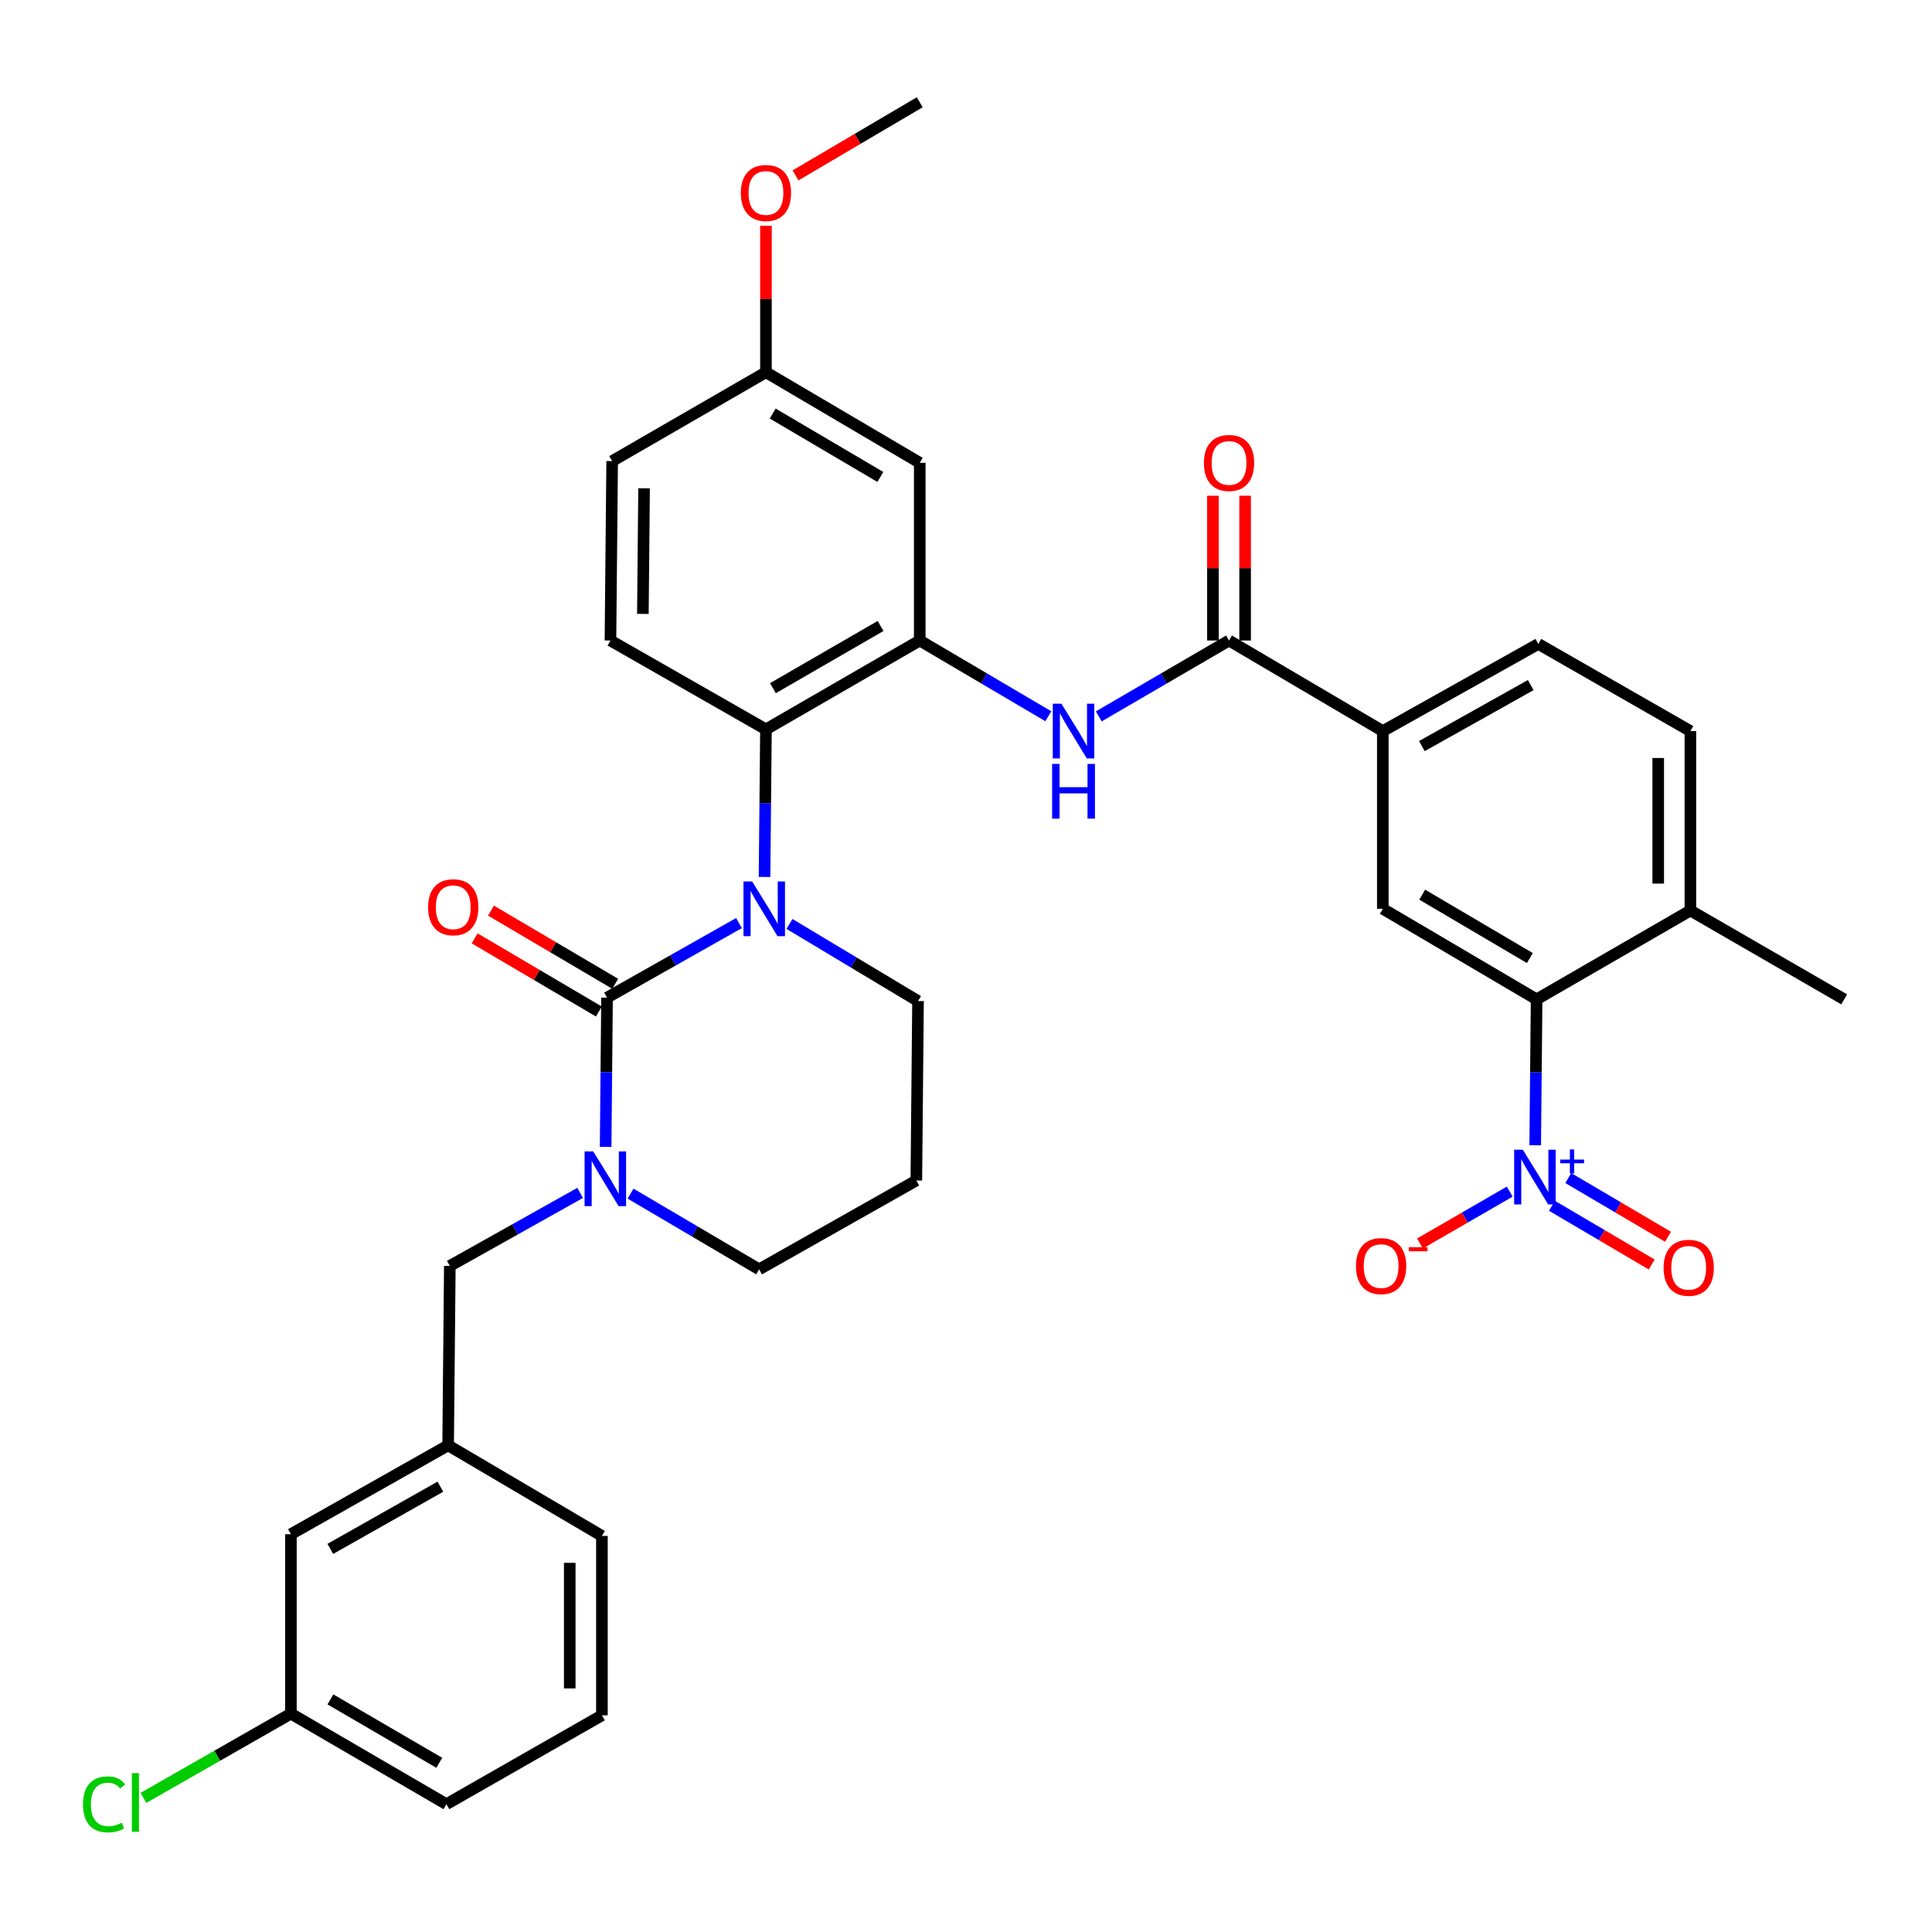 <?xml version='1.0' encoding='iso-8859-1'?>
<svg version='1.1' baseProfile='full'
              xmlns='http://www.w3.org/2000/svg'
                      xmlns:rdkit='http://www.rdkit.org/xml'
                      xmlns:xlink='http://www.w3.org/1999/xlink'
                  xml:space='preserve'
width='1000px' height='1000px' viewBox='0 0 1000 1000'>
<!-- END OF HEADER -->
<rect style='opacity:1.0;fill:#FFFFFF;stroke:none' width='1000' height='1000' x='0' y='0'> </rect>
<path class='bond-0' d='M 794.621,592.789 L 794.981,555.028' style='fill:none;fill-rule:evenodd;stroke:#0000FF;stroke-width:6px;stroke-linecap:butt;stroke-linejoin:miter;stroke-opacity:1' />
<path class='bond-0' d='M 794.981,555.028 L 795.342,517.267' style='fill:none;fill-rule:evenodd;stroke:#000000;stroke-width:6px;stroke-linecap:butt;stroke-linejoin:miter;stroke-opacity:1' />
<path class='bond-1' d='M 781.425,616.783 L 758.198,630.204' style='fill:none;fill-rule:evenodd;stroke:#0000FF;stroke-width:6px;stroke-linecap:butt;stroke-linejoin:miter;stroke-opacity:1' />
<path class='bond-1' d='M 758.198,630.204 L 734.971,643.625' style='fill:none;fill-rule:evenodd;stroke:#FF0000;stroke-width:6px;stroke-linecap:butt;stroke-linejoin:miter;stroke-opacity:1' />
<path class='bond-2' d='M 803.287,624.109 L 829.098,639.308' style='fill:none;fill-rule:evenodd;stroke:#0000FF;stroke-width:6px;stroke-linecap:butt;stroke-linejoin:miter;stroke-opacity:1' />
<path class='bond-2' d='M 829.098,639.308 L 854.908,654.507' style='fill:none;fill-rule:evenodd;stroke:#FF0000;stroke-width:6px;stroke-linecap:butt;stroke-linejoin:miter;stroke-opacity:1' />
<path class='bond-2' d='M 811.738,609.757 L 837.549,624.956' style='fill:none;fill-rule:evenodd;stroke:#0000FF;stroke-width:6px;stroke-linecap:butt;stroke-linejoin:miter;stroke-opacity:1' />
<path class='bond-2' d='M 837.549,624.956 L 863.36,640.155' style='fill:none;fill-rule:evenodd;stroke:#FF0000;stroke-width:6px;stroke-linecap:butt;stroke-linejoin:miter;stroke-opacity:1' />
<path class='bond-3' d='M 568.727,370.798 L 602.433,351.162' style='fill:none;fill-rule:evenodd;stroke:#0000FF;stroke-width:6px;stroke-linecap:butt;stroke-linejoin:miter;stroke-opacity:1' />
<path class='bond-3' d='M 602.433,351.162 L 636.139,331.527' style='fill:none;fill-rule:evenodd;stroke:#000000;stroke-width:6px;stroke-linecap:butt;stroke-linejoin:miter;stroke-opacity:1' />
<path class='bond-4' d='M 542.609,370.725 L 509.333,351.126' style='fill:none;fill-rule:evenodd;stroke:#0000FF;stroke-width:6px;stroke-linecap:butt;stroke-linejoin:miter;stroke-opacity:1' />
<path class='bond-4' d='M 509.333,351.126 L 476.057,331.527' style='fill:none;fill-rule:evenodd;stroke:#000000;stroke-width:6px;stroke-linecap:butt;stroke-linejoin:miter;stroke-opacity:1' />
<path class='bond-5' d='M 644.467,331.527 L 644.467,294.066' style='fill:none;fill-rule:evenodd;stroke:#000000;stroke-width:6px;stroke-linecap:butt;stroke-linejoin:miter;stroke-opacity:1' />
<path class='bond-5' d='M 644.467,294.066 L 644.467,256.605' style='fill:none;fill-rule:evenodd;stroke:#FF0000;stroke-width:6px;stroke-linecap:butt;stroke-linejoin:miter;stroke-opacity:1' />
<path class='bond-5' d='M 627.812,331.527 L 627.812,294.066' style='fill:none;fill-rule:evenodd;stroke:#000000;stroke-width:6px;stroke-linecap:butt;stroke-linejoin:miter;stroke-opacity:1' />
<path class='bond-5' d='M 627.812,294.066 L 627.812,256.605' style='fill:none;fill-rule:evenodd;stroke:#FF0000;stroke-width:6px;stroke-linecap:butt;stroke-linejoin:miter;stroke-opacity:1' />
<path class='bond-6' d='M 636.139,331.527 L 715.741,378.411' style='fill:none;fill-rule:evenodd;stroke:#000000;stroke-width:6px;stroke-linecap:butt;stroke-linejoin:miter;stroke-opacity:1' />
<path class='bond-7' d='M 795.342,517.267 L 715.741,470.392' style='fill:none;fill-rule:evenodd;stroke:#000000;stroke-width:6px;stroke-linecap:butt;stroke-linejoin:miter;stroke-opacity:1' />
<path class='bond-7' d='M 791.853,495.884 L 736.132,463.072' style='fill:none;fill-rule:evenodd;stroke:#000000;stroke-width:6px;stroke-linecap:butt;stroke-linejoin:miter;stroke-opacity:1' />
<path class='bond-8' d='M 795.342,517.267 L 874.944,471.271' style='fill:none;fill-rule:evenodd;stroke:#000000;stroke-width:6px;stroke-linecap:butt;stroke-linejoin:miter;stroke-opacity:1' />
<path class='bond-9' d='M 314.198,516.379 L 313.836,555.006' style='fill:none;fill-rule:evenodd;stroke:#000000;stroke-width:6px;stroke-linecap:butt;stroke-linejoin:miter;stroke-opacity:1' />
<path class='bond-9' d='M 313.836,555.006 L 313.474,593.633' style='fill:none;fill-rule:evenodd;stroke:#0000FF;stroke-width:6px;stroke-linecap:butt;stroke-linejoin:miter;stroke-opacity:1' />
<path class='bond-10' d='M 314.198,516.379 L 348.344,497.081' style='fill:none;fill-rule:evenodd;stroke:#000000;stroke-width:6px;stroke-linecap:butt;stroke-linejoin:miter;stroke-opacity:1' />
<path class='bond-10' d='M 348.344,497.081 L 382.49,477.783' style='fill:none;fill-rule:evenodd;stroke:#0000FF;stroke-width:6px;stroke-linecap:butt;stroke-linejoin:miter;stroke-opacity:1' />
<path class='bond-11' d='M 318.424,509.203 L 286.278,490.273' style='fill:none;fill-rule:evenodd;stroke:#000000;stroke-width:6px;stroke-linecap:butt;stroke-linejoin:miter;stroke-opacity:1' />
<path class='bond-11' d='M 286.278,490.273 L 254.131,471.344' style='fill:none;fill-rule:evenodd;stroke:#FF0000;stroke-width:6px;stroke-linecap:butt;stroke-linejoin:miter;stroke-opacity:1' />
<path class='bond-11' d='M 309.973,523.554 L 277.826,504.625' style='fill:none;fill-rule:evenodd;stroke:#000000;stroke-width:6px;stroke-linecap:butt;stroke-linejoin:miter;stroke-opacity:1' />
<path class='bond-11' d='M 277.826,504.625 L 245.68,485.695' style='fill:none;fill-rule:evenodd;stroke:#FF0000;stroke-width:6px;stroke-linecap:butt;stroke-linejoin:miter;stroke-opacity:1' />
<path class='bond-12' d='M 326.369,617.821 L 359.645,637.416' style='fill:none;fill-rule:evenodd;stroke:#0000FF;stroke-width:6px;stroke-linecap:butt;stroke-linejoin:miter;stroke-opacity:1' />
<path class='bond-12' d='M 359.645,637.416 L 392.921,657.012' style='fill:none;fill-rule:evenodd;stroke:#000000;stroke-width:6px;stroke-linecap:butt;stroke-linejoin:miter;stroke-opacity:1' />
<path class='bond-13' d='M 300.272,617.449 L 266.551,636.346' style='fill:none;fill-rule:evenodd;stroke:#0000FF;stroke-width:6px;stroke-linecap:butt;stroke-linejoin:miter;stroke-opacity:1' />
<path class='bond-13' d='M 266.551,636.346 L 232.829,655.244' style='fill:none;fill-rule:evenodd;stroke:#000000;stroke-width:6px;stroke-linecap:butt;stroke-linejoin:miter;stroke-opacity:1' />
<path class='bond-14' d='M 392.921,657.012 L 474.29,611.016' style='fill:none;fill-rule:evenodd;stroke:#000000;stroke-width:6px;stroke-linecap:butt;stroke-linejoin:miter;stroke-opacity:1' />
<path class='bond-15' d='M 474.29,611.016 L 475.169,518.146' style='fill:none;fill-rule:evenodd;stroke:#000000;stroke-width:6px;stroke-linecap:butt;stroke-linejoin:miter;stroke-opacity:1' />
<path class='bond-16' d='M 475.169,518.146 L 441.898,498.187' style='fill:none;fill-rule:evenodd;stroke:#000000;stroke-width:6px;stroke-linecap:butt;stroke-linejoin:miter;stroke-opacity:1' />
<path class='bond-16' d='M 441.898,498.187 L 408.628,478.228' style='fill:none;fill-rule:evenodd;stroke:#0000FF;stroke-width:6px;stroke-linecap:butt;stroke-linejoin:miter;stroke-opacity:1' />
<path class='bond-17' d='M 395.725,453.911 L 396.09,415.716' style='fill:none;fill-rule:evenodd;stroke:#0000FF;stroke-width:6px;stroke-linecap:butt;stroke-linejoin:miter;stroke-opacity:1' />
<path class='bond-17' d='M 396.09,415.716 L 396.455,377.522' style='fill:none;fill-rule:evenodd;stroke:#000000;stroke-width:6px;stroke-linecap:butt;stroke-linejoin:miter;stroke-opacity:1' />
<path class='bond-18' d='M 150.572,886.971 L 231.062,933.845' style='fill:none;fill-rule:evenodd;stroke:#000000;stroke-width:6px;stroke-linecap:butt;stroke-linejoin:miter;stroke-opacity:1' />
<path class='bond-18' d='M 171.027,879.61 L 227.37,912.422' style='fill:none;fill-rule:evenodd;stroke:#000000;stroke-width:6px;stroke-linecap:butt;stroke-linejoin:miter;stroke-opacity:1' />
<path class='bond-19' d='M 150.572,886.971 L 150.572,794.101' style='fill:none;fill-rule:evenodd;stroke:#000000;stroke-width:6px;stroke-linecap:butt;stroke-linejoin:miter;stroke-opacity:1' />
<path class='bond-20' d='M 150.572,886.971 L 112.41,908.776' style='fill:none;fill-rule:evenodd;stroke:#000000;stroke-width:6px;stroke-linecap:butt;stroke-linejoin:miter;stroke-opacity:1' />
<path class='bond-20' d='M 112.41,908.776 L 74.249,930.582' style='fill:none;fill-rule:evenodd;stroke:#00CC00;stroke-width:6px;stroke-linecap:butt;stroke-linejoin:miter;stroke-opacity:1' />
<path class='bond-21' d='M 231.062,933.845 L 311.552,887.85' style='fill:none;fill-rule:evenodd;stroke:#000000;stroke-width:6px;stroke-linecap:butt;stroke-linejoin:miter;stroke-opacity:1' />
<path class='bond-22' d='M 476.057,239.545 L 396.455,192.67' style='fill:none;fill-rule:evenodd;stroke:#000000;stroke-width:6px;stroke-linecap:butt;stroke-linejoin:miter;stroke-opacity:1' />
<path class='bond-22' d='M 455.665,246.865 L 399.944,214.053' style='fill:none;fill-rule:evenodd;stroke:#000000;stroke-width:6px;stroke-linecap:butt;stroke-linejoin:miter;stroke-opacity:1' />
<path class='bond-23' d='M 476.057,239.545 L 476.057,331.527' style='fill:none;fill-rule:evenodd;stroke:#000000;stroke-width:6px;stroke-linecap:butt;stroke-linejoin:miter;stroke-opacity:1' />
<path class='bond-24' d='M 396.455,192.67 L 316.854,238.666' style='fill:none;fill-rule:evenodd;stroke:#000000;stroke-width:6px;stroke-linecap:butt;stroke-linejoin:miter;stroke-opacity:1' />
<path class='bond-25' d='M 396.455,192.67 L 396.455,154.776' style='fill:none;fill-rule:evenodd;stroke:#000000;stroke-width:6px;stroke-linecap:butt;stroke-linejoin:miter;stroke-opacity:1' />
<path class='bond-25' d='M 396.455,154.776 L 396.455,116.882' style='fill:none;fill-rule:evenodd;stroke:#FF0000;stroke-width:6px;stroke-linecap:butt;stroke-linejoin:miter;stroke-opacity:1' />
<path class='bond-26' d='M 316.854,238.666 L 315.965,331.527' style='fill:none;fill-rule:evenodd;stroke:#000000;stroke-width:6px;stroke-linecap:butt;stroke-linejoin:miter;stroke-opacity:1' />
<path class='bond-26' d='M 333.375,252.754 L 332.753,317.757' style='fill:none;fill-rule:evenodd;stroke:#000000;stroke-width:6px;stroke-linecap:butt;stroke-linejoin:miter;stroke-opacity:1' />
<path class='bond-27' d='M 315.965,331.527 L 396.455,377.522' style='fill:none;fill-rule:evenodd;stroke:#000000;stroke-width:6px;stroke-linecap:butt;stroke-linejoin:miter;stroke-opacity:1' />
<path class='bond-28' d='M 396.455,377.522 L 476.057,331.527' style='fill:none;fill-rule:evenodd;stroke:#000000;stroke-width:6px;stroke-linecap:butt;stroke-linejoin:miter;stroke-opacity:1' />
<path class='bond-28' d='M 400.063,356.202 L 455.784,324.005' style='fill:none;fill-rule:evenodd;stroke:#000000;stroke-width:6px;stroke-linecap:butt;stroke-linejoin:miter;stroke-opacity:1' />
<path class='bond-29' d='M 411.765,90.785 L 443.911,71.856' style='fill:none;fill-rule:evenodd;stroke:#FF0000;stroke-width:6px;stroke-linecap:butt;stroke-linejoin:miter;stroke-opacity:1' />
<path class='bond-29' d='M 443.911,71.856 L 476.057,52.926' style='fill:none;fill-rule:evenodd;stroke:#000000;stroke-width:6px;stroke-linecap:butt;stroke-linejoin:miter;stroke-opacity:1' />
<path class='bond-30' d='M 311.552,887.85 L 311.552,794.989' style='fill:none;fill-rule:evenodd;stroke:#000000;stroke-width:6px;stroke-linecap:butt;stroke-linejoin:miter;stroke-opacity:1' />
<path class='bond-30' d='M 294.897,873.921 L 294.897,808.918' style='fill:none;fill-rule:evenodd;stroke:#000000;stroke-width:6px;stroke-linecap:butt;stroke-linejoin:miter;stroke-opacity:1' />
<path class='bond-31' d='M 311.552,794.989 L 231.95,748.105' style='fill:none;fill-rule:evenodd;stroke:#000000;stroke-width:6px;stroke-linecap:butt;stroke-linejoin:miter;stroke-opacity:1' />
<path class='bond-32' d='M 231.95,748.105 L 150.572,794.101' style='fill:none;fill-rule:evenodd;stroke:#000000;stroke-width:6px;stroke-linecap:butt;stroke-linejoin:miter;stroke-opacity:1' />
<path class='bond-32' d='M 227.939,769.504 L 170.974,801.701' style='fill:none;fill-rule:evenodd;stroke:#000000;stroke-width:6px;stroke-linecap:butt;stroke-linejoin:miter;stroke-opacity:1' />
<path class='bond-33' d='M 231.95,748.105 L 232.829,655.244' style='fill:none;fill-rule:evenodd;stroke:#000000;stroke-width:6px;stroke-linecap:butt;stroke-linejoin:miter;stroke-opacity:1' />
<path class='bond-34' d='M 715.741,470.392 L 715.741,378.411' style='fill:none;fill-rule:evenodd;stroke:#000000;stroke-width:6px;stroke-linecap:butt;stroke-linejoin:miter;stroke-opacity:1' />
<path class='bond-35' d='M 715.741,378.411 L 796.231,333.303' style='fill:none;fill-rule:evenodd;stroke:#000000;stroke-width:6px;stroke-linecap:butt;stroke-linejoin:miter;stroke-opacity:1' />
<path class='bond-35' d='M 735.956,386.174 L 792.299,354.598' style='fill:none;fill-rule:evenodd;stroke:#000000;stroke-width:6px;stroke-linecap:butt;stroke-linejoin:miter;stroke-opacity:1' />
<path class='bond-36' d='M 874.944,471.271 L 874.944,378.411' style='fill:none;fill-rule:evenodd;stroke:#000000;stroke-width:6px;stroke-linecap:butt;stroke-linejoin:miter;stroke-opacity:1' />
<path class='bond-36' d='M 858.289,457.342 L 858.289,392.34' style='fill:none;fill-rule:evenodd;stroke:#000000;stroke-width:6px;stroke-linecap:butt;stroke-linejoin:miter;stroke-opacity:1' />
<path class='bond-37' d='M 874.944,471.271 L 954.545,517.267' style='fill:none;fill-rule:evenodd;stroke:#000000;stroke-width:6px;stroke-linecap:butt;stroke-linejoin:miter;stroke-opacity:1' />
<path class='bond-38' d='M 796.231,333.303 L 874.944,378.411' style='fill:none;fill-rule:evenodd;stroke:#000000;stroke-width:6px;stroke-linecap:butt;stroke-linejoin:miter;stroke-opacity:1' />
<path  class='atom-0' d='M 788.203 595.089
L 797.483 610.089
Q 798.403 611.569, 799.883 614.249
Q 801.363 616.929, 801.443 617.089
L 801.443 595.089
L 805.203 595.089
L 805.203 623.409
L 801.323 623.409
L 791.363 607.009
Q 790.203 605.089, 788.963 602.889
Q 787.763 600.689, 787.403 600.009
L 787.403 623.409
L 783.723 623.409
L 783.723 595.089
L 788.203 595.089
' fill='#0000FF'/>
<path  class='atom-0' d='M 807.579 600.194
L 812.569 600.194
L 812.569 594.94
L 814.786 594.94
L 814.786 600.194
L 819.908 600.194
L 819.908 602.094
L 814.786 602.094
L 814.786 607.374
L 812.569 607.374
L 812.569 602.094
L 807.579 602.094
L 807.579 600.194
' fill='#0000FF'/>
<path  class='atom-1' d='M 549.398 364.251
L 558.678 379.251
Q 559.598 380.731, 561.078 383.411
Q 562.558 386.091, 562.638 386.251
L 562.638 364.251
L 566.398 364.251
L 566.398 392.571
L 562.518 392.571
L 552.558 376.171
Q 551.398 374.251, 550.158 372.051
Q 548.958 369.851, 548.598 369.171
L 548.598 392.571
L 544.918 392.571
L 544.918 364.251
L 549.398 364.251
' fill='#0000FF'/>
<path  class='atom-1' d='M 544.578 395.403
L 548.418 395.403
L 548.418 407.443
L 562.898 407.443
L 562.898 395.403
L 566.738 395.403
L 566.738 423.723
L 562.898 423.723
L 562.898 410.643
L 548.418 410.643
L 548.418 423.723
L 544.578 423.723
L 544.578 395.403
' fill='#0000FF'/>
<path  class='atom-3' d='M 623.139 239.625
Q 623.139 232.825, 626.499 229.025
Q 629.859 225.225, 636.139 225.225
Q 642.419 225.225, 645.779 229.025
Q 649.139 232.825, 649.139 239.625
Q 649.139 246.505, 645.739 250.425
Q 642.339 254.305, 636.139 254.305
Q 629.899 254.305, 626.499 250.425
Q 623.139 246.545, 623.139 239.625
M 636.139 251.105
Q 640.459 251.105, 642.779 248.225
Q 645.139 245.305, 645.139 239.625
Q 645.139 234.065, 642.779 231.265
Q 640.459 228.425, 636.139 228.425
Q 631.819 228.425, 629.459 231.225
Q 627.139 234.025, 627.139 239.625
Q 627.139 245.345, 629.459 248.225
Q 631.819 251.105, 636.139 251.105
' fill='#FF0000'/>
<path  class='atom-6' d='M 307.059 595.977
L 316.339 610.977
Q 317.259 612.457, 318.739 615.137
Q 320.219 617.817, 320.299 617.977
L 320.299 595.977
L 324.059 595.977
L 324.059 624.297
L 320.179 624.297
L 310.219 607.897
Q 309.059 605.977, 307.819 603.777
Q 306.619 601.577, 306.259 600.897
L 306.259 624.297
L 302.579 624.297
L 302.579 595.977
L 307.059 595.977
' fill='#0000FF'/>
<path  class='atom-10' d='M 389.307 456.232
L 398.587 471.232
Q 399.507 472.712, 400.987 475.392
Q 402.467 478.072, 402.547 478.232
L 402.547 456.232
L 406.307 456.232
L 406.307 484.552
L 402.427 484.552
L 392.467 468.152
Q 391.307 466.232, 390.067 464.032
Q 388.867 461.832, 388.507 461.152
L 388.507 484.552
L 384.827 484.552
L 384.827 456.232
L 389.307 456.232
' fill='#0000FF'/>
<path  class='atom-12' d='M 221.596 469.584
Q 221.596 462.784, 224.956 458.984
Q 228.316 455.184, 234.596 455.184
Q 240.876 455.184, 244.236 458.984
Q 247.596 462.784, 247.596 469.584
Q 247.596 476.464, 244.196 480.384
Q 240.796 484.264, 234.596 484.264
Q 228.356 484.264, 224.956 480.384
Q 221.596 476.504, 221.596 469.584
M 234.596 481.064
Q 238.916 481.064, 241.236 478.184
Q 243.596 475.264, 243.596 469.584
Q 243.596 464.024, 241.236 461.224
Q 238.916 458.384, 234.596 458.384
Q 230.276 458.384, 227.916 461.184
Q 225.596 463.984, 225.596 469.584
Q 225.596 475.304, 227.916 478.184
Q 230.276 481.064, 234.596 481.064
' fill='#FF0000'/>
<path  class='atom-20' d='M 383.455 99.88
Q 383.455 93.08, 386.815 89.28
Q 390.175 85.48, 396.455 85.48
Q 402.735 85.48, 406.095 89.28
Q 409.455 93.08, 409.455 99.88
Q 409.455 106.76, 406.055 110.68
Q 402.655 114.56, 396.455 114.56
Q 390.215 114.56, 386.815 110.68
Q 383.455 106.8, 383.455 99.88
M 396.455 111.36
Q 400.775 111.36, 403.095 108.48
Q 405.455 105.56, 405.455 99.88
Q 405.455 94.32, 403.095 91.52
Q 400.775 88.68, 396.455 88.68
Q 392.135 88.68, 389.775 91.48
Q 387.455 94.28, 387.455 99.88
Q 387.455 105.6, 389.775 108.48
Q 392.135 111.36, 396.455 111.36
' fill='#FF0000'/>
<path  class='atom-27' d='M 42.971 933.937
Q 42.971 926.897, 46.251 923.217
Q 49.571 919.497, 55.851 919.497
Q 61.691 919.497, 64.811 923.617
L 62.171 925.777
Q 59.891 922.777, 55.851 922.777
Q 51.571 922.777, 49.291 925.657
Q 47.051 928.497, 47.051 933.937
Q 47.051 939.537, 49.371 942.417
Q 51.731 945.297, 56.291 945.297
Q 59.411 945.297, 63.051 943.417
L 64.171 946.417
Q 62.691 947.377, 60.451 947.937
Q 58.211 948.497, 55.731 948.497
Q 49.571 948.497, 46.251 944.737
Q 42.971 940.977, 42.971 933.937
' fill='#00CC00'/>
<path  class='atom-27' d='M 68.251 917.777
L 71.931 917.777
L 71.931 948.137
L 68.251 948.137
L 68.251 917.777
' fill='#00CC00'/>
<path  class='atom-30' d='M 701.862 655.324
Q 701.862 648.524, 705.222 644.724
Q 708.582 640.924, 714.862 640.924
Q 721.142 640.924, 724.502 644.724
Q 727.862 648.524, 727.862 655.324
Q 727.862 662.204, 724.462 666.124
Q 721.062 670.004, 714.862 670.004
Q 708.622 670.004, 705.222 666.124
Q 701.862 662.244, 701.862 655.324
M 714.862 666.804
Q 719.182 666.804, 721.502 663.924
Q 723.862 661.004, 723.862 655.324
Q 723.862 649.764, 721.502 646.964
Q 719.182 644.124, 714.862 644.124
Q 710.542 644.124, 708.182 646.924
Q 705.862 649.724, 705.862 655.324
Q 705.862 661.044, 708.182 663.924
Q 710.542 666.804, 714.862 666.804
' fill='#FF0000'/>
<path  class='atom-30' d='M 729.182 645.547
L 738.87 645.547
L 738.87 647.659
L 729.182 647.659
L 729.182 645.547
' fill='#FF0000'/>
<path  class='atom-31' d='M 861.065 656.203
Q 861.065 649.403, 864.425 645.603
Q 867.785 641.803, 874.065 641.803
Q 880.345 641.803, 883.705 645.603
Q 887.065 649.403, 887.065 656.203
Q 887.065 663.083, 883.665 667.003
Q 880.265 670.883, 874.065 670.883
Q 867.825 670.883, 864.425 667.003
Q 861.065 663.123, 861.065 656.203
M 874.065 667.683
Q 878.385 667.683, 880.705 664.803
Q 883.065 661.883, 883.065 656.203
Q 883.065 650.643, 880.705 647.843
Q 878.385 645.003, 874.065 645.003
Q 869.745 645.003, 867.385 647.803
Q 865.065 650.603, 865.065 656.203
Q 865.065 661.923, 867.385 664.803
Q 869.745 667.683, 874.065 667.683
' fill='#FF0000'/>
</svg>
